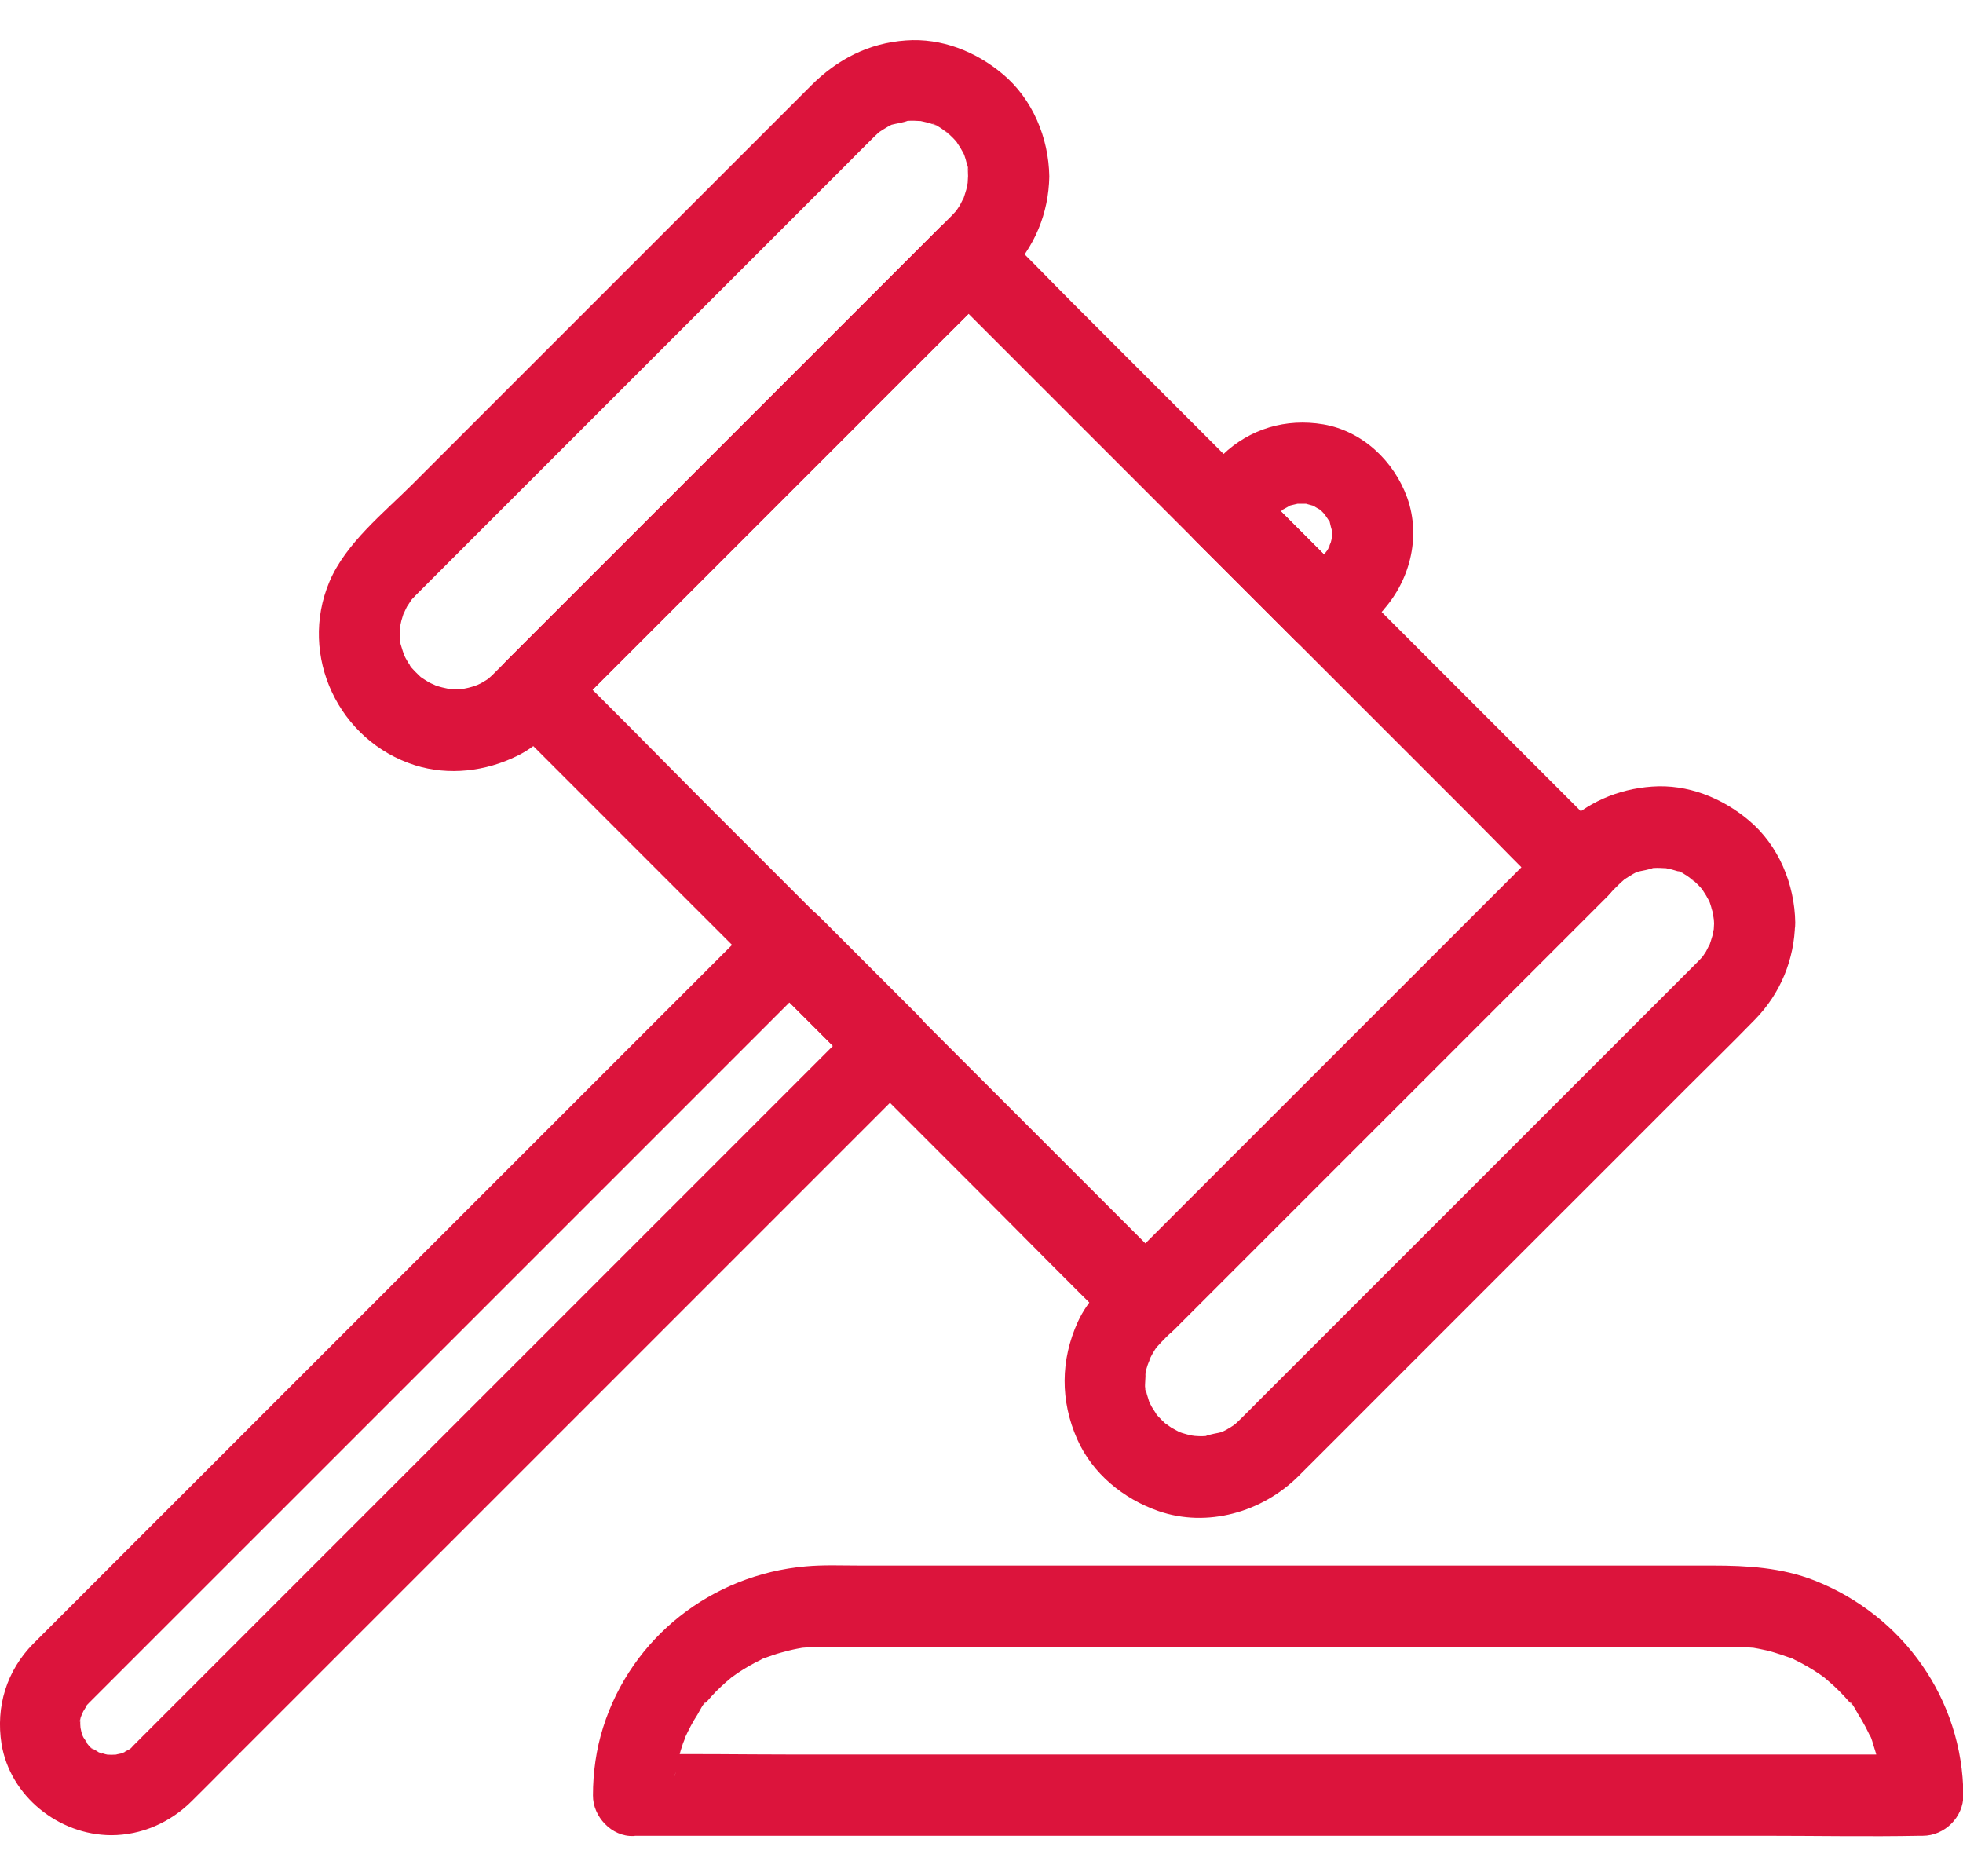 <svg fill="none" height="43" viewBox="0 0 45 43" width="45" xmlns="http://www.w3.org/2000/svg"><g fill="#dc143c"><path d="m35.545 19.217c-1.117 1.117-2.238 2.238-3.355 3.355-1.787 1.787-3.569 3.569-5.356 5.356-.409.409-.824.824-1.233 1.233h1.317c-.879-.879-1.764-1.764-2.643-2.643-1.047-1.047-2.089-2.089-3.136-3.136-.791-.791-1.582-1.582-2.378-2.378-.898-.898-1.796-1.796-2.694-2.694-1.033-1.033-2.047-2.085-3.095-3.094-.019-.019-.037-.037-.056-.056v1.317c1.117-1.117 2.238-2.238 3.355-3.355 1.787-1.787 3.569-3.569 5.356-5.356.409-.409.824-.824 1.233-1.233-.437 0-.879 0-1.317 0 .465.465.931.931 1.396 1.396 1.112 1.112 2.224 2.224 3.341 3.341 1.345 1.345 2.694 2.694 4.039 4.039 1.168 1.168 2.336 2.336 3.504 3.504.563.563 1.117 1.149 1.698 1.698.009.009.014.014.023.023.344.344.977.372 1.317 0s.368-.949 0-1.317c-.465-.465-.931-.931-1.396-1.396-1.112-1.112-2.224-2.224-3.341-3.341-1.345-1.345-2.694-2.694-4.039-4.039-1.168-1.168-2.336-2.336-3.504-3.504-.563-.563-1.117-1.149-1.698-1.698-.009-.009-.014-.014-.023-.023-.354-.354-.959-.358-1.317 0-1.117 1.117-2.238 2.238-3.355 3.355-1.787 1.787-3.569 3.569-5.356 5.356-.409.409-.824.824-1.233 1.233-.354.354-.358.959 0 1.317l2.643 2.643c1.047 1.047 2.089 2.089 3.136 3.136l2.378 2.378c.898.898 1.796 1.796 2.694 2.694 1.033 1.033 2.052 2.075 3.095 3.095.019.019.037.037.056.056.354.354.959.358 1.317 0 1.117-1.117 2.238-2.238 3.355-3.355 1.787-1.787 3.569-3.569 5.356-5.356.409-.409.824-.824 1.233-1.233.344-.344.372-.977 0-1.317s-.949-.368-1.317 0z"/><path d="m39.295 21.148c0 .042-.019.298-.005.168.014-.126-.023.093-.033.13-.023.084-.051.163-.079.247.005-.014.074-.14.019-.051-.033.051-.056.112-.088.168-.037.06-.13.186-.028.06-.051.06-.102.116-.158.172-.005.005-.005.005-.009.009-.051.051-.102.102-.158.158-.275.275-.544.544-.819.819-1.005 1.005-2.01 2.01-3.011 3.011-1.191 1.191-2.378 2.378-3.569 3.569-.847.847-1.689 1.689-2.536 2.536-.135.135-.265.27-.405.405-.033.033-.065.06-.098.093-.014.014-.102.093-.009.014.098-.084-.014.005-.042.023-.056.037-.112.07-.168.102-.037.019-.079.037-.116.06-.107.056.158-.051.042-.019-.116.033-.293.051-.4.102.023-.009.223-.019.056-.009-.033 0-.065.005-.093.005-.084.005-.168-.005-.256-.009-.102 0 .084.014.088.014-.023-.014-.065-.014-.093-.019-.074-.014-.144-.033-.219-.056-.033-.009-.06-.023-.093-.033-.121-.033.153.079.042.019-.065-.037-.135-.07-.2-.107-.028-.019-.219-.163-.126-.079.098.084-.088-.084-.107-.107-.056-.056-.107-.112-.158-.172.121.149-.037-.074-.065-.126-.019-.033-.033-.07-.051-.098-.07-.112.042.144.005.019-.019-.07-.046-.14-.065-.209-.014-.047-.019-.098-.033-.144-.028-.112.014.07.009.065-.033-.014-.009-.261-.009-.293 0-.037.005-.074.005-.112 0-.112-.009.06-.009.065-.009-.074.037-.177.056-.251.019-.06.121-.27.023-.088.042-.079.079-.158.126-.233.014-.023.102-.158.037-.06-.06.088.009-.014.023-.028.037-.042.079-.084.116-.126.06-.065.126-.126.191-.191l.088-.088c.177-.177.354-.354.53-.53l2.75-2.75c1.191-1.191 2.382-2.382 3.574-3.574.879-.879 1.759-1.759 2.638-2.639.144-.144.293-.293.437-.437.088-.088.177-.181.27-.27.037-.037.074-.07.112-.102.126-.121-.121.07.023-.019.065-.042.13-.084.195-.121.028-.014.056-.028.088-.047.154-.079-.121.037-.014.005.121-.033.293-.051.4-.102-.005 0-.191.014-.088.014.033 0 .065-.005.093-.005.084-.005.168 0 .256.005.168.005-.177-.037.037.005.074.014.144.033.219.056.033.009.06.023.093.033.102.028-.079-.033-.074-.033.065 0 .172.088.233.121.023.014.144.116.163.112-.046.014-.13-.112-.033-.019.023.023.051.046.074.07.065.06.126.13.181.2-.098-.126-.005.005.028.06.028.042.046.088.074.13.009.014.06.13.014.023-.046-.107 0 .009.009.028.014.046.033.093.042.14.009.028.065.195.046.214.005-.009-.009-.177-.009-.028.014.037.019.088.019.135.009.489.423.954.931.931.498-.023.94-.409.931-.931-.014-.884-.382-1.773-1.066-2.345-.614-.516-1.405-.833-2.22-.772-.786.056-1.498.368-2.061.921-.102.102-.205.209-.312.312-.67.67-1.335 1.335-2.006 2.006-1.205 1.205-2.41 2.41-3.616 3.616-1.084 1.084-2.164 2.164-3.248 3.248-.298.298-.591.591-.889.889-.386.386-.796.768-1.028 1.275-.4.879-.405 1.81-.014 2.694.349.786 1.056 1.363 1.857 1.643 1.121.391 2.382.028 3.211-.796.633-.628 1.261-1.261 1.894-1.894 1.177-1.177 2.359-2.359 3.537-3.537 1.149-1.149 2.303-2.299 3.453-3.453.53-.53 1.066-1.052 1.587-1.587.582-.596.903-1.377.917-2.21.009-.489-.433-.954-.931-.931-.507.014-.917.4-.926.921z"/><path d="m22.191 4.043c0 .042-.019.298-.005.168.014-.126-.023.093-.033.13-.023.084-.051.163-.079.247.005-.014.074-.14.019-.051-.033.051-.056.112-.088.168-.037.06-.13.186-.028.06-.051.06-.102.121-.158.177-.056.056-.112.112-.168.168-.06.06-.121.121-.177.177-.233.233-.465.465-.698.698-.977.977-1.954 1.954-2.932 2.932-1.187 1.187-2.369 2.369-3.555 3.555-.805.805-1.61 1.61-2.42 2.42-.172.172-.344.344-.516.516-.023.023-.051.051-.074.074-.023.023-.051.042-.074.07-.088.088.135-.088.033-.023-.056.037-.107.074-.168.107-.037.023-.074.042-.116.06-.028.014-.158.056-.037.019.126-.037-.088.028-.13.037-.06.019-.126.028-.186.042-.168.037.181-.009-.037 0-.084.005-.168.005-.256 0-.023 0-.07-.014-.093-.009.005 0 .191.033.088.009-.074-.019-.144-.028-.219-.051-.033-.009-.27-.079-.13-.037.121.037-.084-.042-.121-.065-.065-.037-.13-.084-.195-.126-.088-.056.056.047.056.042-.023-.005-.088-.079-.102-.088-.056-.051-.107-.107-.158-.163-.037-.037-.079-.135.005.005-.023-.042-.056-.084-.084-.126-.019-.033-.037-.065-.056-.098-.014-.028-.084-.172-.033-.056.047.102-.033-.098-.042-.135-.005-.019-.079-.228-.056-.251.005-.005.009.181.009.065 0-.06-.009-.121-.009-.181 0-.028-.009-.209.009-.219.005-.005-.051.233 0 .028.009-.037.014-.07.023-.107.023-.084.051-.163.079-.247-.056.172.014-.014.051-.079.033-.056.158-.228.047-.093.051-.06.102-.116.158-.172.005-.005.005-.005.009-.009.019-.019.037-.037.056-.056.219-.219.437-.437.656-.656.945-.945 1.889-1.889 2.834-2.834 1.196-1.196 2.392-2.392 3.583-3.583.917-.917 1.833-1.833 2.75-2.75.195-.195.386-.391.582-.582.009-.009.023-.023.033-.033.033-.033.065-.06.098-.093.126-.121-.121.07.023-.019.065-.042.13-.084.195-.121.028-.014.056-.028.088-.047.153-.079-.121.037-.014.005.121-.033.293-.051.4-.102-.005 0-.191.014-.088.014.033 0 .065-.005.093-.005.084-.005.168 0 .256.005.168.005-.177-.037.037.005.074.014.144.033.219.056.033.009.06.023.093.033.102.028-.079-.033-.074-.033.065 0 .177.088.233.121.023.014.144.116.163.112-.046.014-.13-.112-.033-.019.023.023.051.047.074.07.065.06.126.13.181.2-.102-.126-.005.005.028.06.028.042.047.088.074.13.009.014.06.13.014.023-.046-.107 0 .009.009.028.014.047.033.093.042.14.009.028.065.195.047.214.005-.009-.009-.177-.009-.028 0 .06.005.112.005.158.009.489.423.954.931.931.498-.023.94-.409.931-.931-.014-.884-.382-1.773-1.066-2.345-.614-.517-1.405-.833-2.22-.772-.856.06-1.573.433-2.173 1.033-.731.731-1.466 1.466-2.196 2.196-1.214 1.215-2.424 2.424-3.639 3.639-1.098 1.098-2.201 2.201-3.299 3.299-.665.665-1.536 1.359-1.908 2.238-.717 1.698.214 3.658 1.964 4.211.772.242 1.615.14 2.336-.214.414-.2.74-.526 1.061-.847.563-.563 1.126-1.126 1.689-1.689 1.173-1.173 2.341-2.341 3.513-3.513 1.135-1.135 2.271-2.271 3.406-3.406.535-.535 1.07-1.061 1.601-1.601.591-.6.917-1.382.931-2.229.009-.489-.433-.954-.931-.931-.512.023-.921.409-.931.931z"/><path d="m30.331 12.735c-.214.214-.423.423-.637.637h1.317c-.768-.768-1.54-1.54-2.308-2.308v1.317c.181-.181.368-.368.549-.549.028-.028.056-.056.084-.084.019-.019.037-.033.056-.051.144-.144-.135.074.023-.019.009-.005.172-.093.172-.098-.033.014-.07.028-.102.042.042-.014.079-.033.121-.042.051-.014.107-.023.158-.037.07-.014.042-.009-.088.009.033-.005.065-.005.098-.005h.158c.205 0-.191-.051.005 0 .065.019.126.033.186.051.163.051-.102-.065-.014-.005.051.037.116.07.172.102.088.046-.116-.121-.005 0 .051.056.107.107.153.163-.13-.158.009.037.028.065.098.154-.023-.14.028.051.014.06.028.121.046.181.014.07.014.046-.005-.065.005.037.005.074.005.112 0 .046.019.14-.005.186.019-.112.019-.135.005-.065-.005.037-.014.074-.023.107-.019.065-.112.219-.009.056-.037.065-.074.135-.112.196.079-.135 0-.005-.056.051-.335.354-.377.973 0 1.317.363.335.959.377 1.317 0 .661-.693.94-1.722.61-2.643-.302-.838-1.024-1.526-1.922-1.68-.856-.144-1.685.098-2.313.703-.214.209-.423.423-.633.633-.354.354-.358.959 0 1.317.768.768 1.54 1.54 2.308 2.308.354.354.959.358 1.317 0 .214-.214.423-.423.637-.637.344-.344.372-.977 0-1.317-.377-.344-.954-.368-1.322 0z"/><path d="m17.444 22.326c.768.768 1.54 1.54 2.308 2.308 0-.437 0-.879 0-1.317-.596.596-1.196 1.196-1.792 1.792-1.419 1.419-2.834 2.834-4.253 4.253-1.675 1.675-3.35 3.35-5.026 5.026-1.368 1.368-2.736 2.736-4.1 4.1-.396.396-.796.796-1.191 1.191-.093.093-.191.191-.284.284-.019.019-.037.037-.056.056-.019.019-.074.093-.102.093.028-.023.056-.042.084-.065-.028.019-.051.037-.079.056-.047.028-.093.051-.14.079-.163.093.047-.023.047-.019-.005.023-.154.042-.181.051-.2.065.209 0 0 .005-.042 0-.084.005-.126.005.009 0-.126-.005-.126-.005 0-.005.223.042.028 0-.051-.009-.102-.028-.154-.042-.177-.042.047.023.042.023-.033.005-.112-.056-.144-.074-.028-.014-.056-.033-.084-.051-.084-.056-.07-.051.033.028-.065-.009-.163-.158-.205-.209.135.168-.009-.037-.028-.065-.028-.042-.056-.158 0 .019-.014-.047-.033-.093-.047-.14-.005-.009-.047-.247-.028-.093.019.149 0-.084 0-.098 0-.037 0-.074.005-.112.005-.07 0-.051-.009.065-.042-.042.172-.428.047-.2.033-.06.181-.275.06-.13.037-.042.074-.084.112-.121.019-.019.042-.042.06-.06.265-.265.53-.53.8-.8l3.644-3.643c1.652-1.652 3.308-3.308 4.96-4.96 1.526-1.526 3.053-3.053 4.579-4.579.847-.847 1.694-1.694 2.541-2.541.042-.042.079-.079.121-.121.344-.344.372-.977 0-1.317s-.949-.368-1.317 0c-.614.614-1.233 1.233-1.847 1.847-1.447 1.447-2.894 2.894-4.342 4.341-1.698 1.698-3.402 3.402-5.1 5.1-1.354 1.354-2.713 2.713-4.067 4.067-.368.368-.735.735-1.103 1.103-.074.074-.149.149-.223.223-.61.619-.861 1.442-.726 2.294.195 1.201 1.312 2.089 2.513 2.094.693 0 1.349-.288 1.838-.772.233-.228.461-.461.689-.689 1.187-1.187 2.373-2.373 3.56-3.56 1.671-1.671 3.346-3.346 5.016-5.016 1.563-1.563 3.132-3.132 4.695-4.695l2.601-2.601c.042-.042.079-.079.121-.121.354-.354.358-.959 0-1.317-.768-.768-1.54-1.54-2.308-2.308-.344-.344-.977-.372-1.317 0-.34.396-.368.973 0 1.34z"/><path d="m15.457 41.139c0-.116.005-.237.014-.354 0-.028 0-.144.014-.158-.005.042-.009.079-.019.121.005-.042.014-.084.019-.126.042-.223.098-.447.172-.661.019-.046.042-.098.051-.144.033-.13-.098.209-.009.023.042-.093.088-.186.135-.275.047-.088.098-.177.154-.261.033-.051.144-.288.205-.298-.023.033-.046.06-.07.093.023-.033.051-.06.079-.093.033-.037.065-.074.098-.112.074-.084.153-.163.233-.237.074-.07.149-.135.228-.2.154-.135-.13.084-.023.014.06-.037.116-.084.172-.121.168-.112.344-.214.526-.302.033-.014.13-.079.168-.074-.06-.009-.168.065-.051.023s.233-.084.354-.116c.121-.033.242-.065.363-.088.042-.009.084-.014.126-.023.219-.037-.219.019.005 0 .149-.014.302-.023.451-.023h.084.516 5.477 7.836 5.975.996c.153 0 .302.014.451.023.223.019-.214-.042.005 0 .042.009.084.014.126.023.121.023.247.051.363.088.112.033.214.07.321.107.135.046.084-.028-.023-.014.037-.005.135.06.168.074.2.098.396.209.577.335.033.023.065.047.098.07.177.121-.158-.135.005.005.074.065.154.13.228.2.074.07.144.14.214.214.042.047.079.088.121.135.028.033.051.06.079.093-.023-.033-.047-.06-.07-.093.051.009.163.228.191.275.06.093.116.191.168.288.046.088.093.181.135.275.074.163-.023-.051-.023-.051.023.005.074.205.084.233.065.195.116.4.154.605.014.074 0 .247.005.005 0 .042.009.088.014.126.009.13.014.256.019.386.312-.312.619-.619.931-.931-.977 0-1.959 0-2.936 0-2.35 0-4.705 0-7.054 0-2.848 0-5.691 0-8.539 0-2.462 0-4.923 0-7.38 0-1.196 0-2.397-.023-3.588 0-.019 0-.033 0-.051 0-.489 0-.954.428-.931.931.023.503.409.931.931.931h2.936 7.054 8.539 7.38c1.196 0 2.396.023 3.588 0h.051c.502 0 .935-.428.931-.931-.014-2.196-1.382-4.123-3.416-4.923-.749-.293-1.536-.34-2.331-.34-1.829 0-3.662 0-5.491 0-2.676 0-5.356 0-8.032 0-2.006 0-4.016 0-6.021 0-.414 0-.838-.019-1.252.019-2.145.191-3.988 1.624-4.639 3.69-.158.498-.233 1.033-.233 1.559-.005.488.433.954.931.931.517-.037.935-.423.94-.945z"/></g></svg>